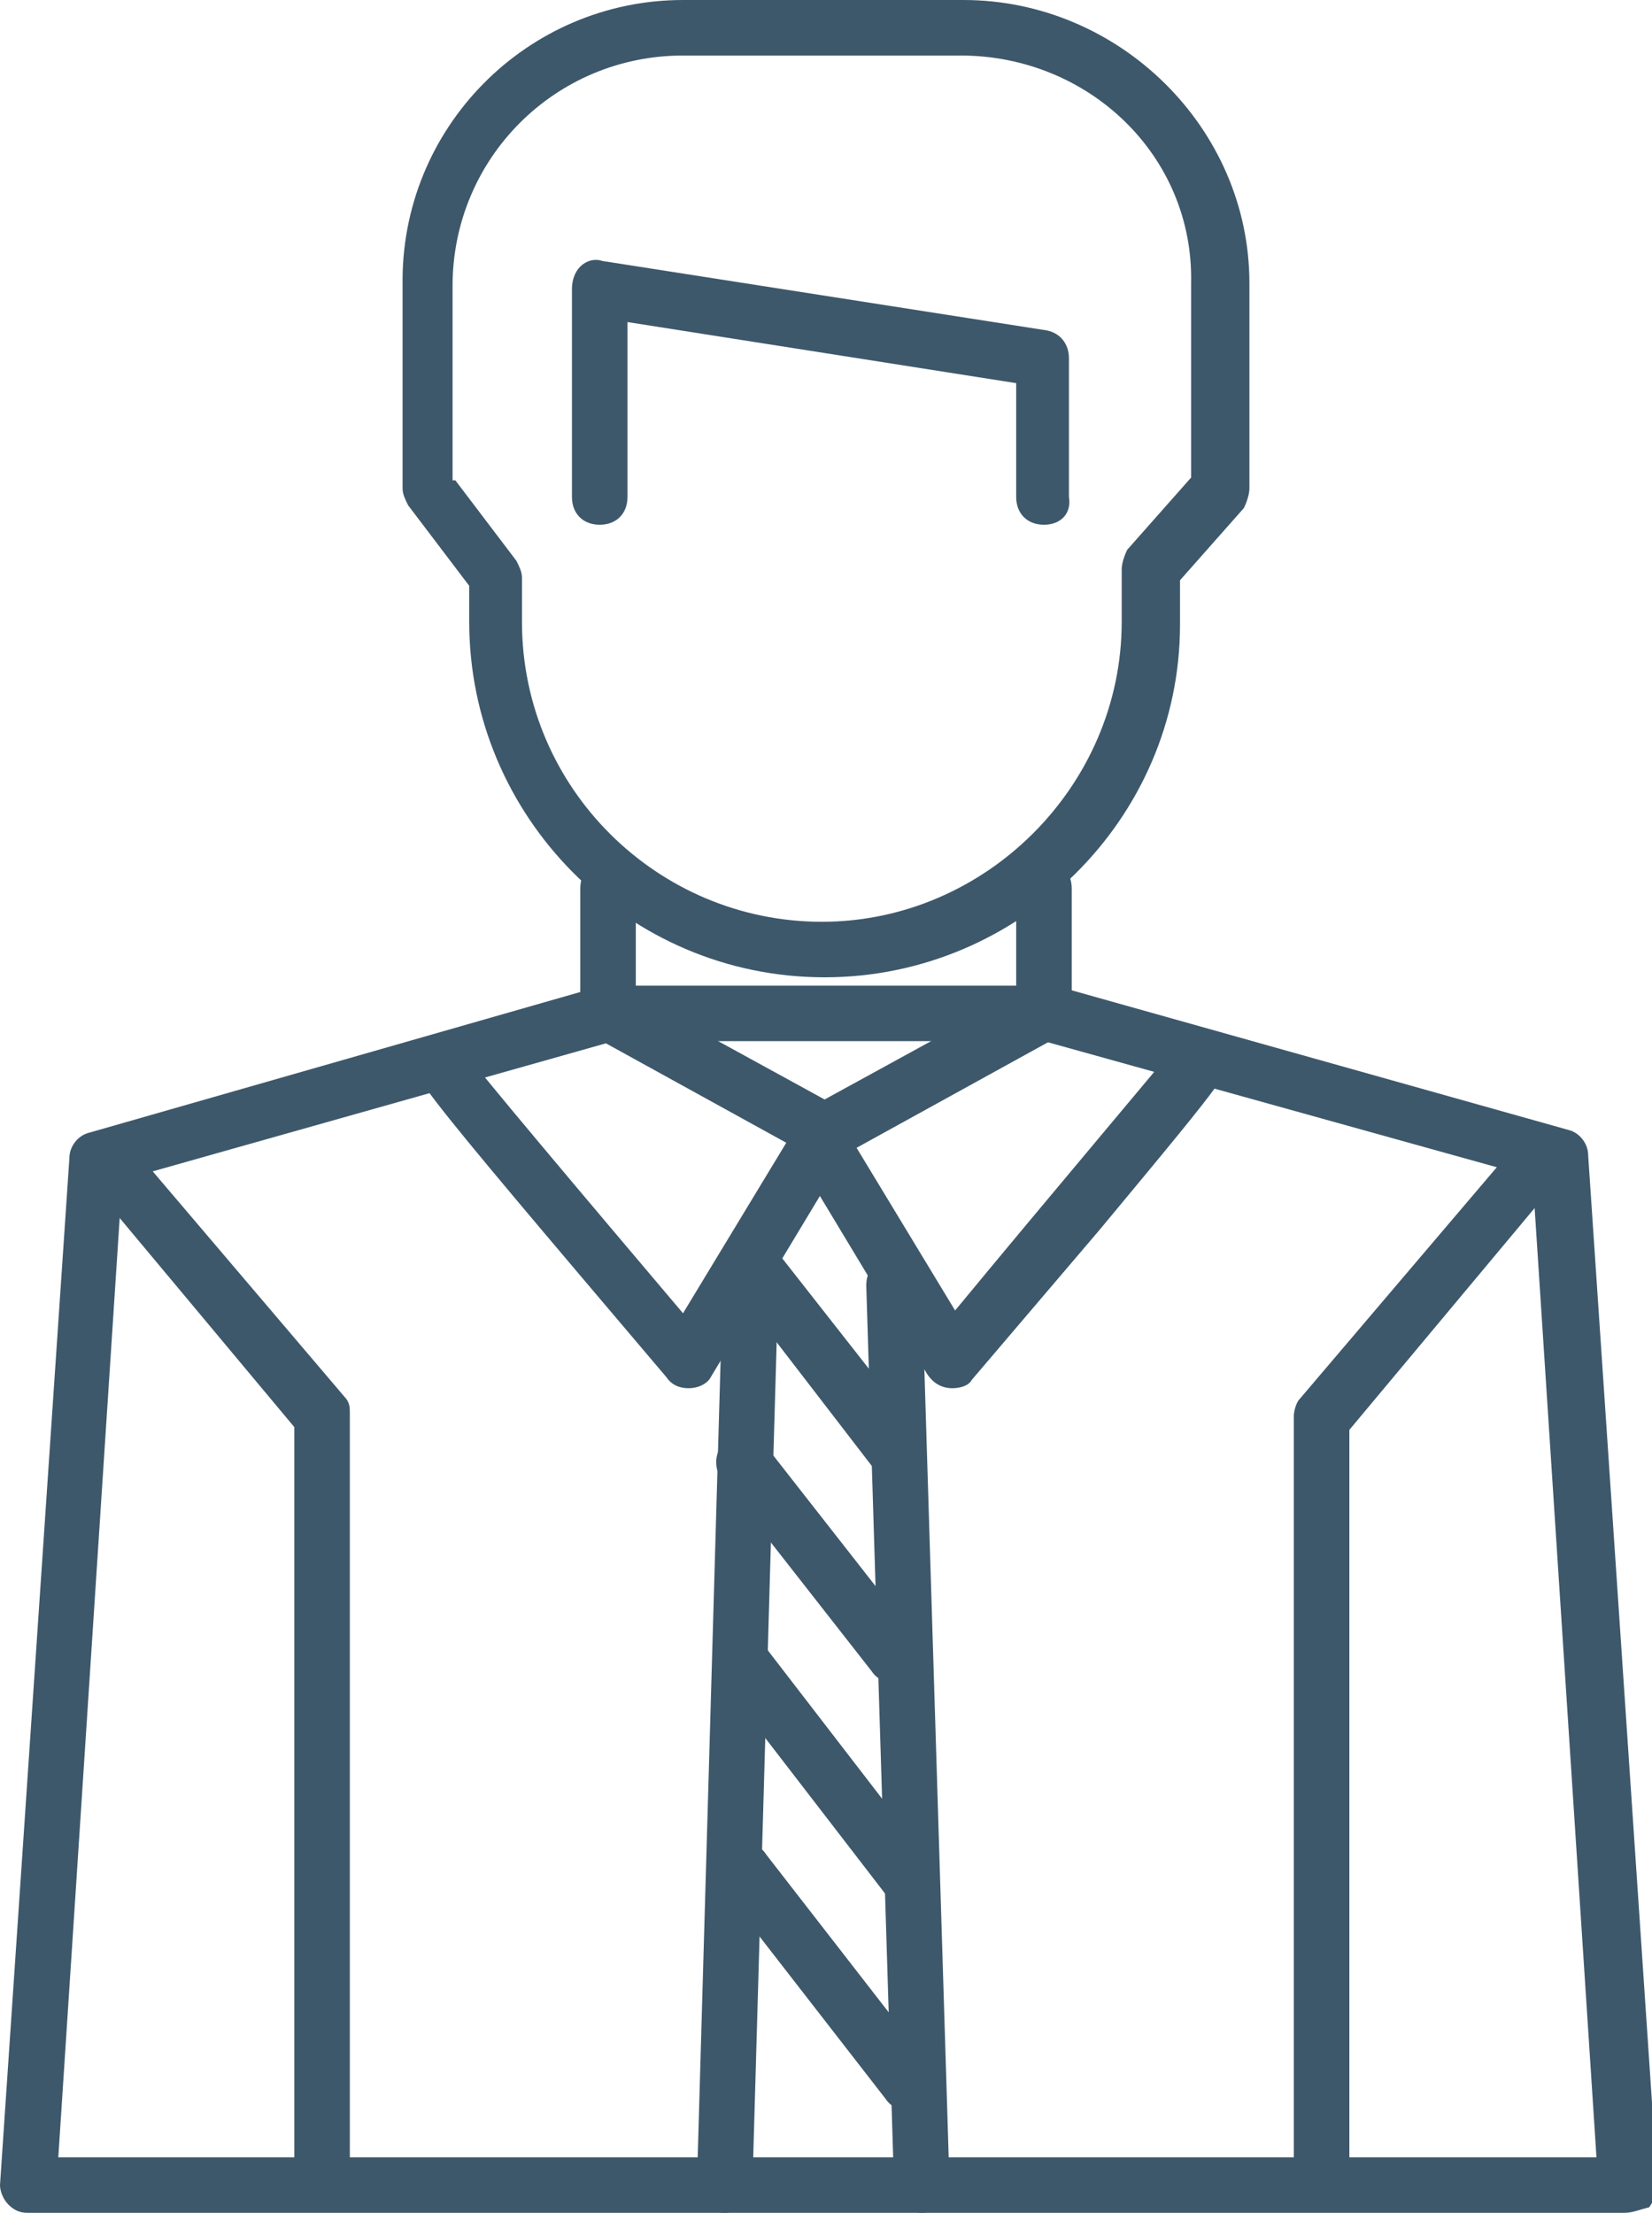 <?xml version="1.0" encoding="utf-8"?>
<!-- Generator: Adobe Illustrator 22.1.0, SVG Export Plug-In . SVG Version: 6.00 Build 0)  -->
<svg version="1.1" id="Ebene_1" xmlns="http://www.w3.org/2000/svg" xmlns:xlink="http://www.w3.org/1999/xlink" x="0px" y="0px"
	 viewBox="0 0 59.5 79.7" style="enable-background:new 0 0 59.5 79.7;" xml:space="preserve">
<style type="text/css">
	.st0{fill:#3e586b;}
</style>
<g>
	<path class="st0" d="M58.5,79.7H1c-0.3,0-0.5-0.1-0.7-0.3C0.1,79.2,0,78.9,0,78.7l2.5-37c0-0.4,0.3-0.8,0.7-0.9l18.5-5.3
		c0.1,0,0.2,0,0.3,0h15.7c0.1,0,0.2,0,0.3,0l18.5,5.2c0.4,0.1,0.7,0.5,0.7,0.9l2.5,37.1c0,0.3-0.1,0.5-0.3,0.8
		C59,79.6,58.8,79.7,58.5,79.7z M2.1,77.7h55.4l-2.3-35.3l-17.6-4.9H22.1L4.4,42.5L2.1,77.7z"/>
</g>
<g>
	<path class="st0" d="M11.6,78.9c-0.6,0-1-0.4-1-1V51.4l-7.1-8.5c-0.4-0.4-0.3-1.1,0.1-1.4C4,41.1,4.7,41.2,5,41.6l7.4,8.7
		c0.2,0.2,0.2,0.4,0.2,0.6v26.9C12.6,78.5,12.2,78.9,11.6,78.9z"/>
</g>
<g>
	<path class="st0" d="M47.6,78.9c-0.6,0-1-0.4-1-1V51c0-0.2,0.1-0.5,0.2-0.6l7.4-8.7c0.4-0.4,1-0.5,1.4-0.1c0.4,0.4,0.5,1,0.1,1.4
		l-7.1,8.5v26.6C48.6,78.5,48.2,78.9,47.6,78.9z"/>
</g>
<g>
	<path class="st0" d="M29.8,41.8c-0.2,0-0.3,0-0.5-0.1l-7.8-4.3C21,37.1,20.8,36.5,21,36s0.9-0.7,1.4-0.4l7.3,4l7.3-4
		c0.5-0.3,1.1-0.1,1.4,0.4c0.3,0.5,0.1,1.1-0.4,1.4l-7.8,4.3C30.1,41.7,29.9,41.8,29.8,41.8z"/>
</g>
<g>
	<path class="st0" d="M24.8,50c-0.3,0-0.6-0.1-0.8-0.4c-9.5-11.2-9.5-11.2-9.1-11.8l1.8,0.9l-0.9-0.5l0.8-0.5c0.3,0.5,4.7,5.7,8,9.6
		l4.3-7.1c0.3-0.5,0.9-0.6,1.4-0.3c0.5,0.3,0.6,0.9,0.3,1.4l-5,8.3C25.5,49.8,25.2,50,24.8,50C24.8,50,24.8,50,24.8,50z"/>
</g>
<g>
	<path class="st0" d="M34.3,50C34.3,50,34.2,50,34.3,50c-0.4,0-0.7-0.2-0.9-0.5l-5-8.3c-0.3-0.5-0.1-1.1,0.3-1.4
		c0.5-0.3,1.1-0.1,1.4,0.3l4.3,7.1c3.3-4,7.7-9.2,8-9.6l0.8,0.6l1-0.4c0.3,0.6,0.3,0.6-4.6,6.5C37.3,47,35,49.7,35,49.7
		C34.9,49.9,34.6,50,34.3,50z"/>
</g>
<g>
	<path class="st0" d="M26.1,79.7C26.1,79.7,26.1,79.7,26.1,79.7c-0.6,0-1-0.5-1-1L26,47.4c0-0.6,0.5-1,1-1c0.6,0,1,0.5,1,1
		l-0.9,31.3C27.1,79.3,26.6,79.7,26.1,79.7z"/>
</g>
<g>
	<path class="st0" d="M33.2,79.7c-0.5,0-1-0.4-1-1l-1-32.4c0-0.6,0.4-1,1-1c0.6,0,1,0.4,1,1l1,32.4C34.3,79.3,33.8,79.7,33.2,79.7
		C33.3,79.7,33.2,79.7,33.2,79.7z"/>
</g>
<g>
	<path class="st0" d="M32.2,60.6c-0.3,0-0.6-0.1-0.8-0.4l-5.4-6.9c-0.3-0.4-0.3-1.1,0.2-1.4c0.4-0.3,1.1-0.3,1.4,0.2L33,59
		c0.3,0.4,0.3,1.1-0.2,1.4C32.7,60.5,32.5,60.6,32.2,60.6z"/>
</g>
<g>
	<path class="st0" d="M32.2,53.2c-0.3,0-0.6-0.1-0.8-0.4l-5-6.5c-0.3-0.4-0.3-1.1,0.2-1.4s1.1-0.3,1.4,0.2l5.1,6.5
		c0.3,0.4,0.3,1.1-0.2,1.4C32.7,53.2,32.5,53.2,32.2,53.2z"/>
</g>
<g>
	<path class="st0" d="M32.6,68.5c-0.3,0-0.6-0.1-0.8-0.4l-5.7-7.4c-0.3-0.4-0.3-1.1,0.2-1.4c0.4-0.3,1.1-0.3,1.4,0.2l5.7,7.4
		c0.3,0.4,0.3,1.1-0.2,1.4C33,68.4,32.8,68.5,32.6,68.5z"/>
</g>
<g>
	<path class="st0" d="M32.7,76c-0.3,0-0.6-0.1-0.8-0.4l-5.9-7.6c-0.3-0.4-0.3-1.1,0.2-1.4c0.4-0.3,1.1-0.3,1.4,0.2l5.9,7.6
		c0.3,0.4,0.3,1.1-0.2,1.4C33.2,76,33,76,32.7,76z"/>
</g>
<g>
	<path class="st0" d="M29.7,35.2c-7.1,0-12.8-5.8-12.8-12.8v-1.3l-2.2-2.9c-0.1-0.2-0.2-0.4-0.2-0.6v-7.3C14.4,4.6,19,0,24.6,0h10
		c0,0,0.1,0,0.1,0C40.3,0,45,4.6,45,10.2v7.4c0,0.2-0.1,0.5-0.2,0.7l-2.3,2.6v1.6C42.5,29.5,36.7,35.2,29.7,35.2z M16.4,17.3
		l2.2,2.9c0.1,0.2,0.2,0.4,0.2,0.6v1.6c0,6,4.9,10.8,10.8,10.8s10.8-4.9,10.8-10.8v-1.9c0-0.2,0.1-0.5,0.2-0.7l2.3-2.6v-7
		C43,5.6,39.2,2,34.6,2h-10c-4.6,0-8.3,3.7-8.3,8.3V17.3z"/>
</g>
<g>
	<path class="st0" d="M37.6,18.9c-0.6,0-1-0.4-1-1v-4.1l-14-2.2v6.3c0,0.6-0.4,1-1,1s-1-0.4-1-1v-7.5c0-0.3,0.1-0.6,0.3-0.8
		c0.2-0.2,0.5-0.3,0.8-0.2l16,2.5c0.5,0.1,0.8,0.5,0.8,1v5C38.6,18.5,38.2,18.9,37.6,18.9z"/>
</g>
<g>
	<path class="st0" d="M21.9,37.5c-0.6,0-1-0.4-1-1v-4.5c0-0.6,0.4-1,1-1s1,0.4,1,1v4.5C22.9,37,22.5,37.5,21.9,37.5z"/>
</g>
<g>
	<path class="st0" d="M37.6,37.5c-0.6,0-1-0.4-1-1v-4.5c0-0.6,0.4-1,1-1s1,0.4,1,1v4.5C38.6,37,38.1,37.5,37.6,37.5z"/>
</g>
</svg>
